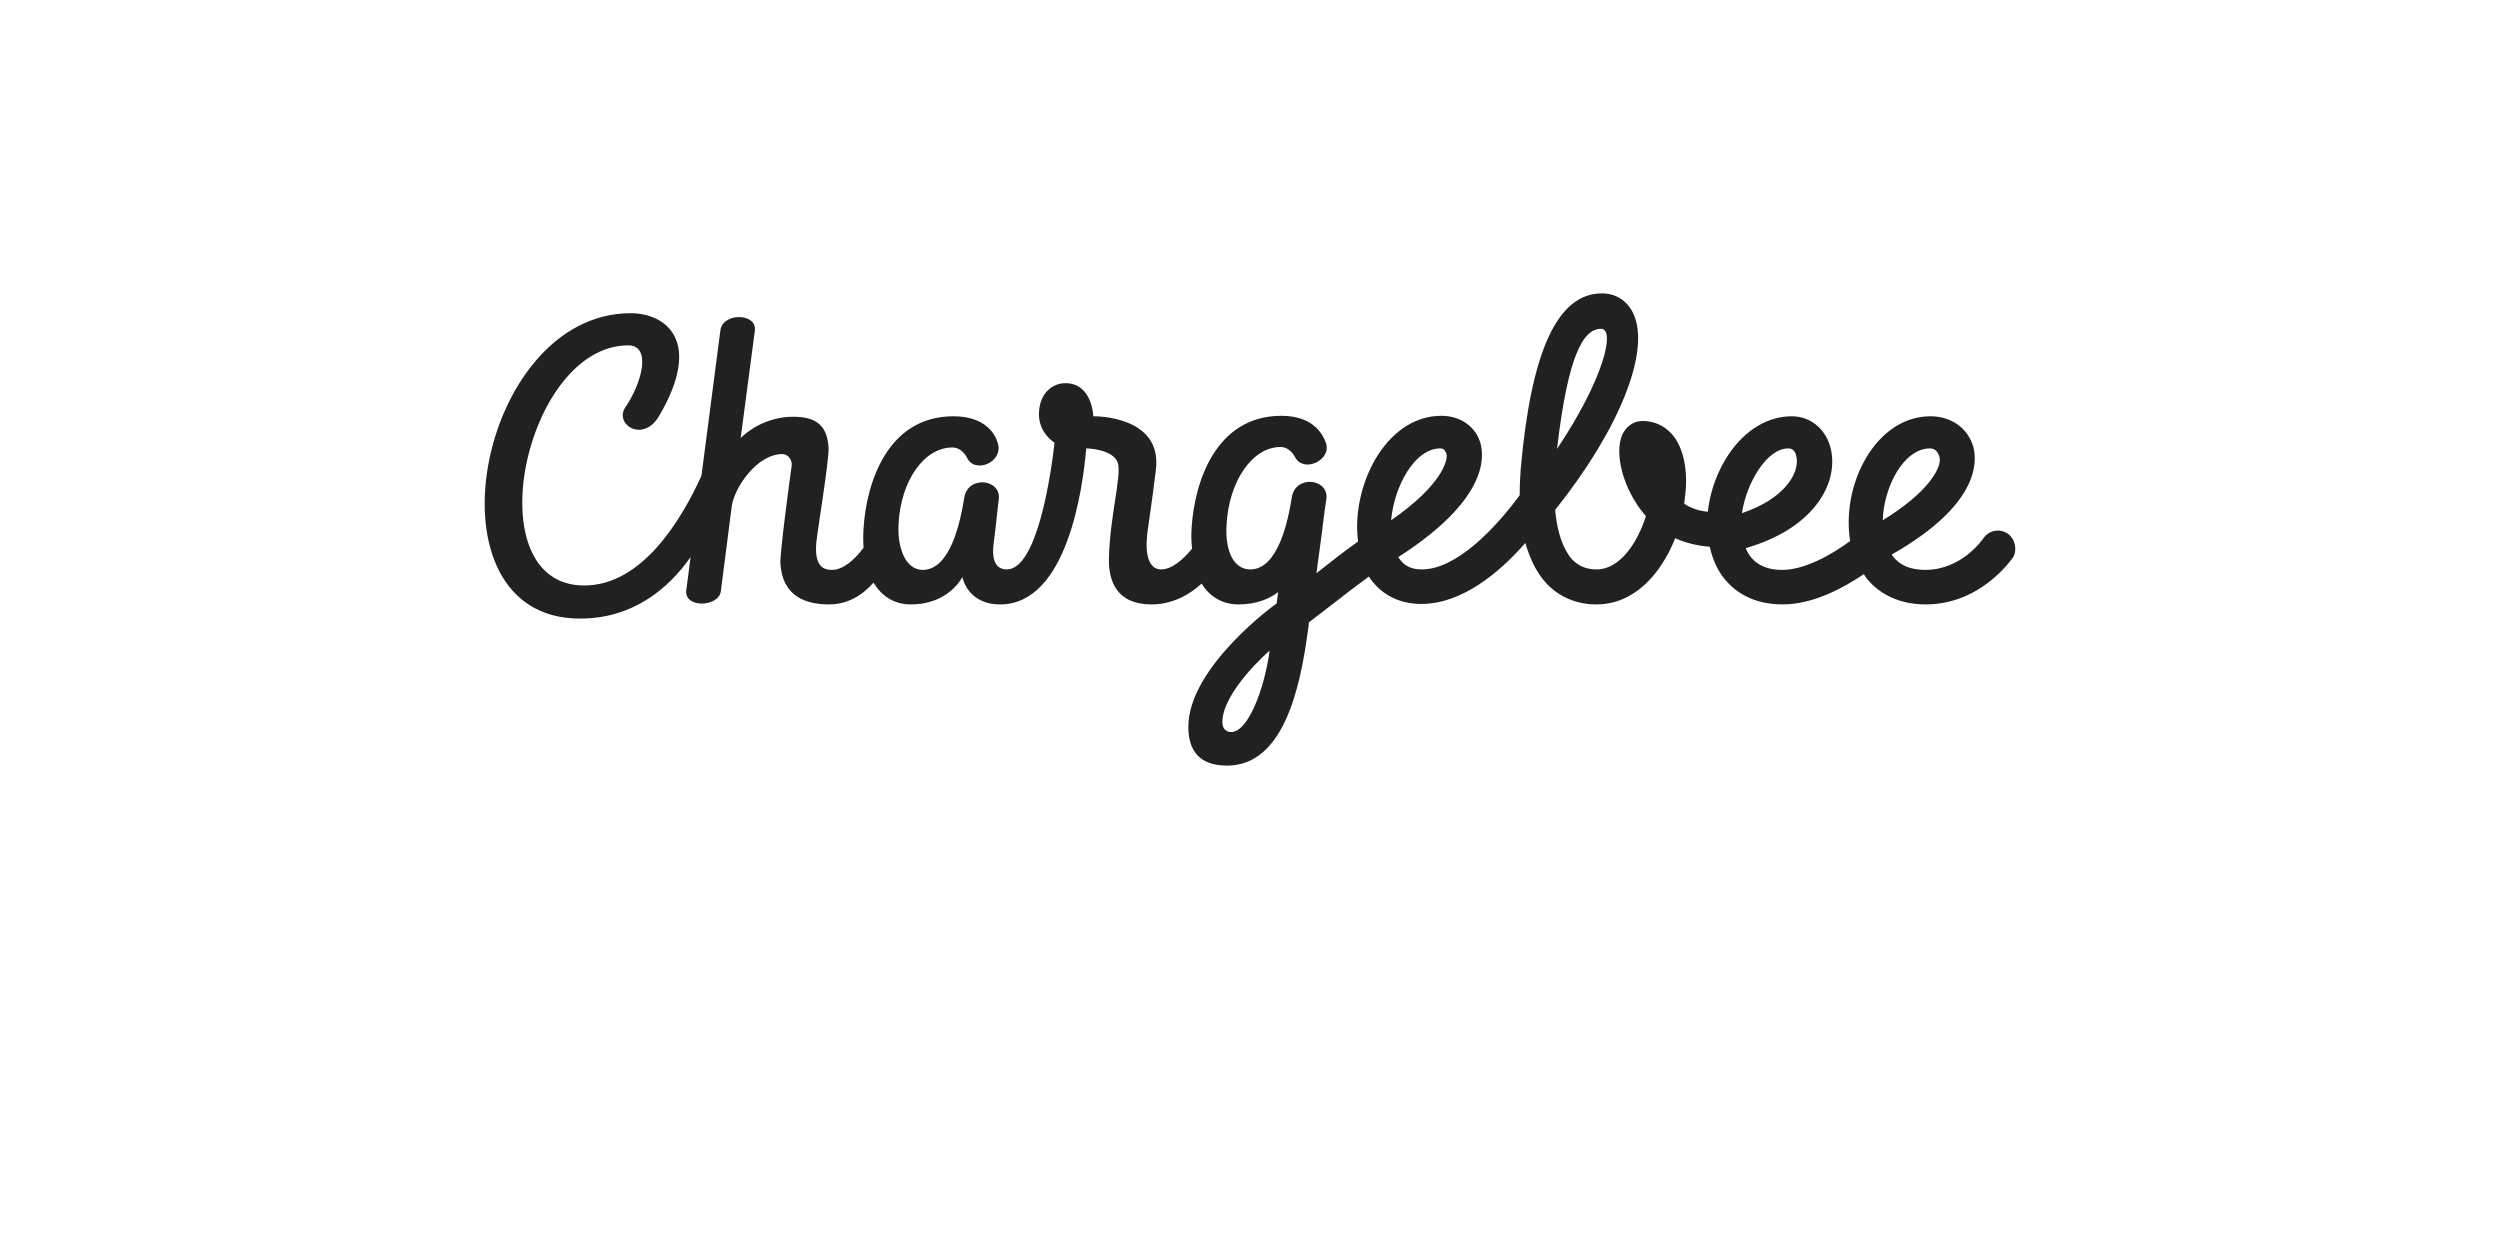 <svg width="196" height="98" viewBox="0 0 196 98" fill="none" xmlns="http://www.w3.org/2000/svg">
<g filter="url(#filter0_d)">
<rect x="15" y="5" width="166" height="68" rx="3" fill="white"/>
</g>
<path opacity="0.87" d="M157.391 41.827C156.761 41.419 155.945 41.567 155.5 42.197C155.426 42.308 153.796 44.68 150.942 44.68C149.83 44.68 148.978 44.347 148.422 43.642C148.385 43.605 148.348 43.531 148.311 43.494C148.311 43.494 148.348 43.494 148.348 43.457C155.093 39.603 155.019 36.305 154.722 35.082C154.315 33.599 153.017 32.636 151.35 32.636C147.495 32.636 144.938 36.935 144.938 40.937C144.938 41.456 144.975 41.938 145.05 42.419C143.678 43.42 141.566 44.68 139.713 44.68C138.638 44.68 137.823 44.347 137.304 43.717C137.119 43.494 136.97 43.235 136.859 42.975C142.011 41.493 143.975 38.195 143.604 35.563C143.382 33.859 142.085 32.636 140.491 32.636C136.896 32.636 134.302 36.416 133.894 40.122C133.19 40.048 132.597 39.862 132.041 39.492C132.116 38.899 132.19 38.306 132.19 37.75C132.19 36.527 131.967 35.489 131.523 34.674C130.93 33.599 129.929 33.006 128.78 33.006C128.15 33.006 127.594 33.34 127.261 33.933C126.594 35.156 127.038 37.528 128.261 39.418C128.484 39.788 128.743 40.122 129.04 40.455C128.372 42.605 126.964 44.643 125.185 44.643C124.37 44.643 123.777 44.384 123.258 43.865C122.554 43.087 122.072 41.715 121.924 39.974C126.964 33.673 129.447 27.484 128.039 24.556C127.557 23.556 126.668 23 125.593 23C122.109 23 120.034 27.521 119.219 36.823C119.182 37.379 119.144 38.084 119.144 38.825C117.291 41.345 114.215 44.643 111.473 44.643C110.695 44.643 110.102 44.384 109.731 43.828C109.694 43.791 109.657 43.717 109.62 43.68C109.657 43.68 109.694 43.642 109.731 43.605C116.513 39.232 116.402 35.934 116.068 34.748C115.698 33.451 114.512 32.599 112.992 32.599C109.064 32.599 106.396 37.12 106.396 41.345C106.396 41.715 106.433 42.086 106.47 42.457C105.21 43.346 104.209 44.161 103.209 44.94C103.357 43.791 103.579 42.308 103.839 40.122C103.913 39.677 103.95 39.306 103.987 39.121C104.209 37.528 101.578 37.194 101.281 38.973C100.985 40.826 100.207 44.643 98.02 44.643C96.723 44.643 96.019 43.198 96.167 41.085C96.352 37.75 98.168 35.045 100.392 35.045C101.17 35.045 101.541 35.86 101.541 35.86C102.245 37.12 104.432 36.045 103.95 34.711C103.727 34.118 103.023 32.599 100.466 32.599C95.278 32.599 93.647 37.861 93.425 41.345C93.388 41.901 93.388 42.457 93.462 43.013C92.721 43.902 91.868 44.643 91.016 44.643C90.2 44.643 89.682 43.717 89.978 41.604C90.275 39.566 90.497 37.898 90.608 36.935C91.238 32.525 85.716 32.636 85.716 32.636C85.716 32.636 85.642 30.041 83.53 30.041C82.455 30.041 81.454 30.894 81.454 32.487C81.454 33.97 82.677 34.711 82.677 34.711C82.418 37.009 81.343 44.643 78.934 44.643C77.859 44.643 77.785 43.494 77.896 42.679C78.045 41.567 78.23 39.64 78.304 39.158C78.526 37.565 75.895 37.231 75.599 39.01C75.302 40.863 74.524 44.68 72.337 44.68C71.04 44.68 70.336 43.05 70.447 41.048C70.633 37.676 72.449 35.082 74.672 35.082C75.451 35.082 75.821 35.897 75.821 35.897C76.414 37.157 78.675 36.268 78.23 34.748C78.045 34.081 77.303 32.636 74.746 32.636C69.558 32.636 67.927 37.898 67.705 41.382C67.668 41.938 67.668 42.457 67.705 42.938C66.964 43.939 66.074 44.68 65.222 44.68C64.444 44.68 63.851 44.273 63.999 42.531C64.073 41.715 64.999 36.119 64.962 35.119C64.851 33.414 64.073 32.673 62.183 32.673C60.182 32.673 58.699 33.71 58.069 34.34C58.069 34.34 58.996 27.299 59.181 25.928C59.366 24.52 56.624 24.482 56.476 25.928C56.401 26.558 55.66 32.117 54.993 37.305C53.437 40.715 50.361 45.903 45.802 45.903C37.167 45.903 41.133 27.077 49.249 27.077C51.139 27.077 50.287 30.116 49.026 31.931C48.137 33.266 50.398 34.748 51.658 32.636C55.142 26.743 52.214 24.556 49.434 24.556C37.427 24.556 32.98 48.497 45.469 48.497C49.582 48.497 52.362 46.2 54.141 43.68C53.956 45.088 53.844 46.051 53.807 46.237C53.585 47.719 56.364 47.608 56.513 46.348C56.624 45.57 57.032 42.271 57.365 39.714C57.55 38.269 59.329 35.6 61.331 35.6C61.812 35.6 62.109 36.082 62.072 36.49C61.998 36.972 61.145 43.235 61.182 44.161C61.331 46.793 63.221 47.386 64.999 47.386C66.408 47.386 67.557 46.718 68.483 45.681C69.113 46.718 70.077 47.386 71.411 47.386C74.413 47.386 75.451 45.236 75.451 45.236C75.451 45.236 75.821 47.386 78.415 47.386C83.678 47.386 84.901 38.232 85.16 35.156C85.457 35.156 87.31 35.267 87.643 36.305C87.94 37.305 87.013 40.492 86.939 43.791C86.902 45.533 87.532 47.386 90.275 47.386C91.942 47.386 93.276 46.607 94.203 45.755C94.833 46.756 95.796 47.386 97.094 47.386C98.576 47.386 99.577 46.904 100.207 46.422C100.17 46.718 100.133 46.978 100.095 47.274V47.312C100.095 47.274 93.165 52.278 93.165 56.984C93.165 58.837 94.018 60.023 96.204 60.023C100.54 60.023 101.911 54.205 102.541 49.424C102.579 49.202 102.616 48.979 102.616 48.794C103.283 48.275 103.913 47.793 104.543 47.312C105.432 46.607 106.322 45.94 107.322 45.199C107.359 45.273 107.433 45.347 107.47 45.421C108.397 46.681 109.768 47.349 111.436 47.349C114.586 47.349 117.514 44.94 119.589 42.568C119.923 43.717 120.404 44.828 121.22 45.718C122.22 46.793 123.592 47.386 125.148 47.386C128.15 47.386 130.225 44.977 131.337 42.197C132.153 42.568 133.079 42.79 134.043 42.864C134.265 43.828 134.636 44.717 135.229 45.421C135.97 46.311 137.341 47.386 139.75 47.386C142.159 47.386 144.531 46.089 146.124 45.014C146.198 45.125 146.273 45.236 146.347 45.347C147.088 46.274 148.533 47.386 150.979 47.386C155.315 47.386 157.724 43.828 157.835 43.68C158.169 43.087 157.984 42.234 157.391 41.827ZM96.538 57.392C96.13 57.392 95.834 57.132 95.834 56.614C95.834 54.242 99.502 51.017 99.54 51.017C99.095 54.205 97.798 57.392 96.538 57.392ZM112.918 35.156C113.252 35.156 113.326 35.415 113.4 35.563C113.548 36.082 113.03 38.046 109.064 40.789C109.286 38.195 110.88 35.156 112.918 35.156ZM125.519 25.779C126.668 25.779 125.741 29.708 122.072 35.193C122.925 27.892 124.111 25.779 125.519 25.779ZM140.195 35.156C140.788 35.156 140.825 35.749 140.862 35.971C141.01 37.083 139.972 39.084 136.563 40.233C136.933 37.824 138.527 35.156 140.195 35.156ZM151.313 35.156C151.72 35.156 151.943 35.452 152.054 35.823C152.276 36.601 151.239 38.565 147.607 40.789C147.681 38.195 149.237 35.156 151.313 35.156Z" fill="black"/>
<defs>
<filter id="filter0_d" x="0" y="0" width="196" height="98" filterUnits="userSpaceOnUse" color-interpolation-filters="sRGB">
<feFlood flood-opacity="0" result="BackgroundImageFix"/>
<feColorMatrix in="SourceAlpha" type="matrix" values="0 0 0 0 0 0 0 0 0 0 0 0 0 0 0 0 0 0 127 0"/>
<feOffset dy="10"/>
<feGaussianBlur stdDeviation="7.5"/>
<feColorMatrix type="matrix" values="0 0 0 0 0 0 0 0 0 0 0 0 0 0 0 0 0 0 0.15 0"/>
<feBlend mode="normal" in2="BackgroundImageFix" result="effect1_dropShadow"/>
<feBlend mode="normal" in="SourceGraphic" in2="effect1_dropShadow" result="shape"/>
</filter>
</defs>
</svg>
